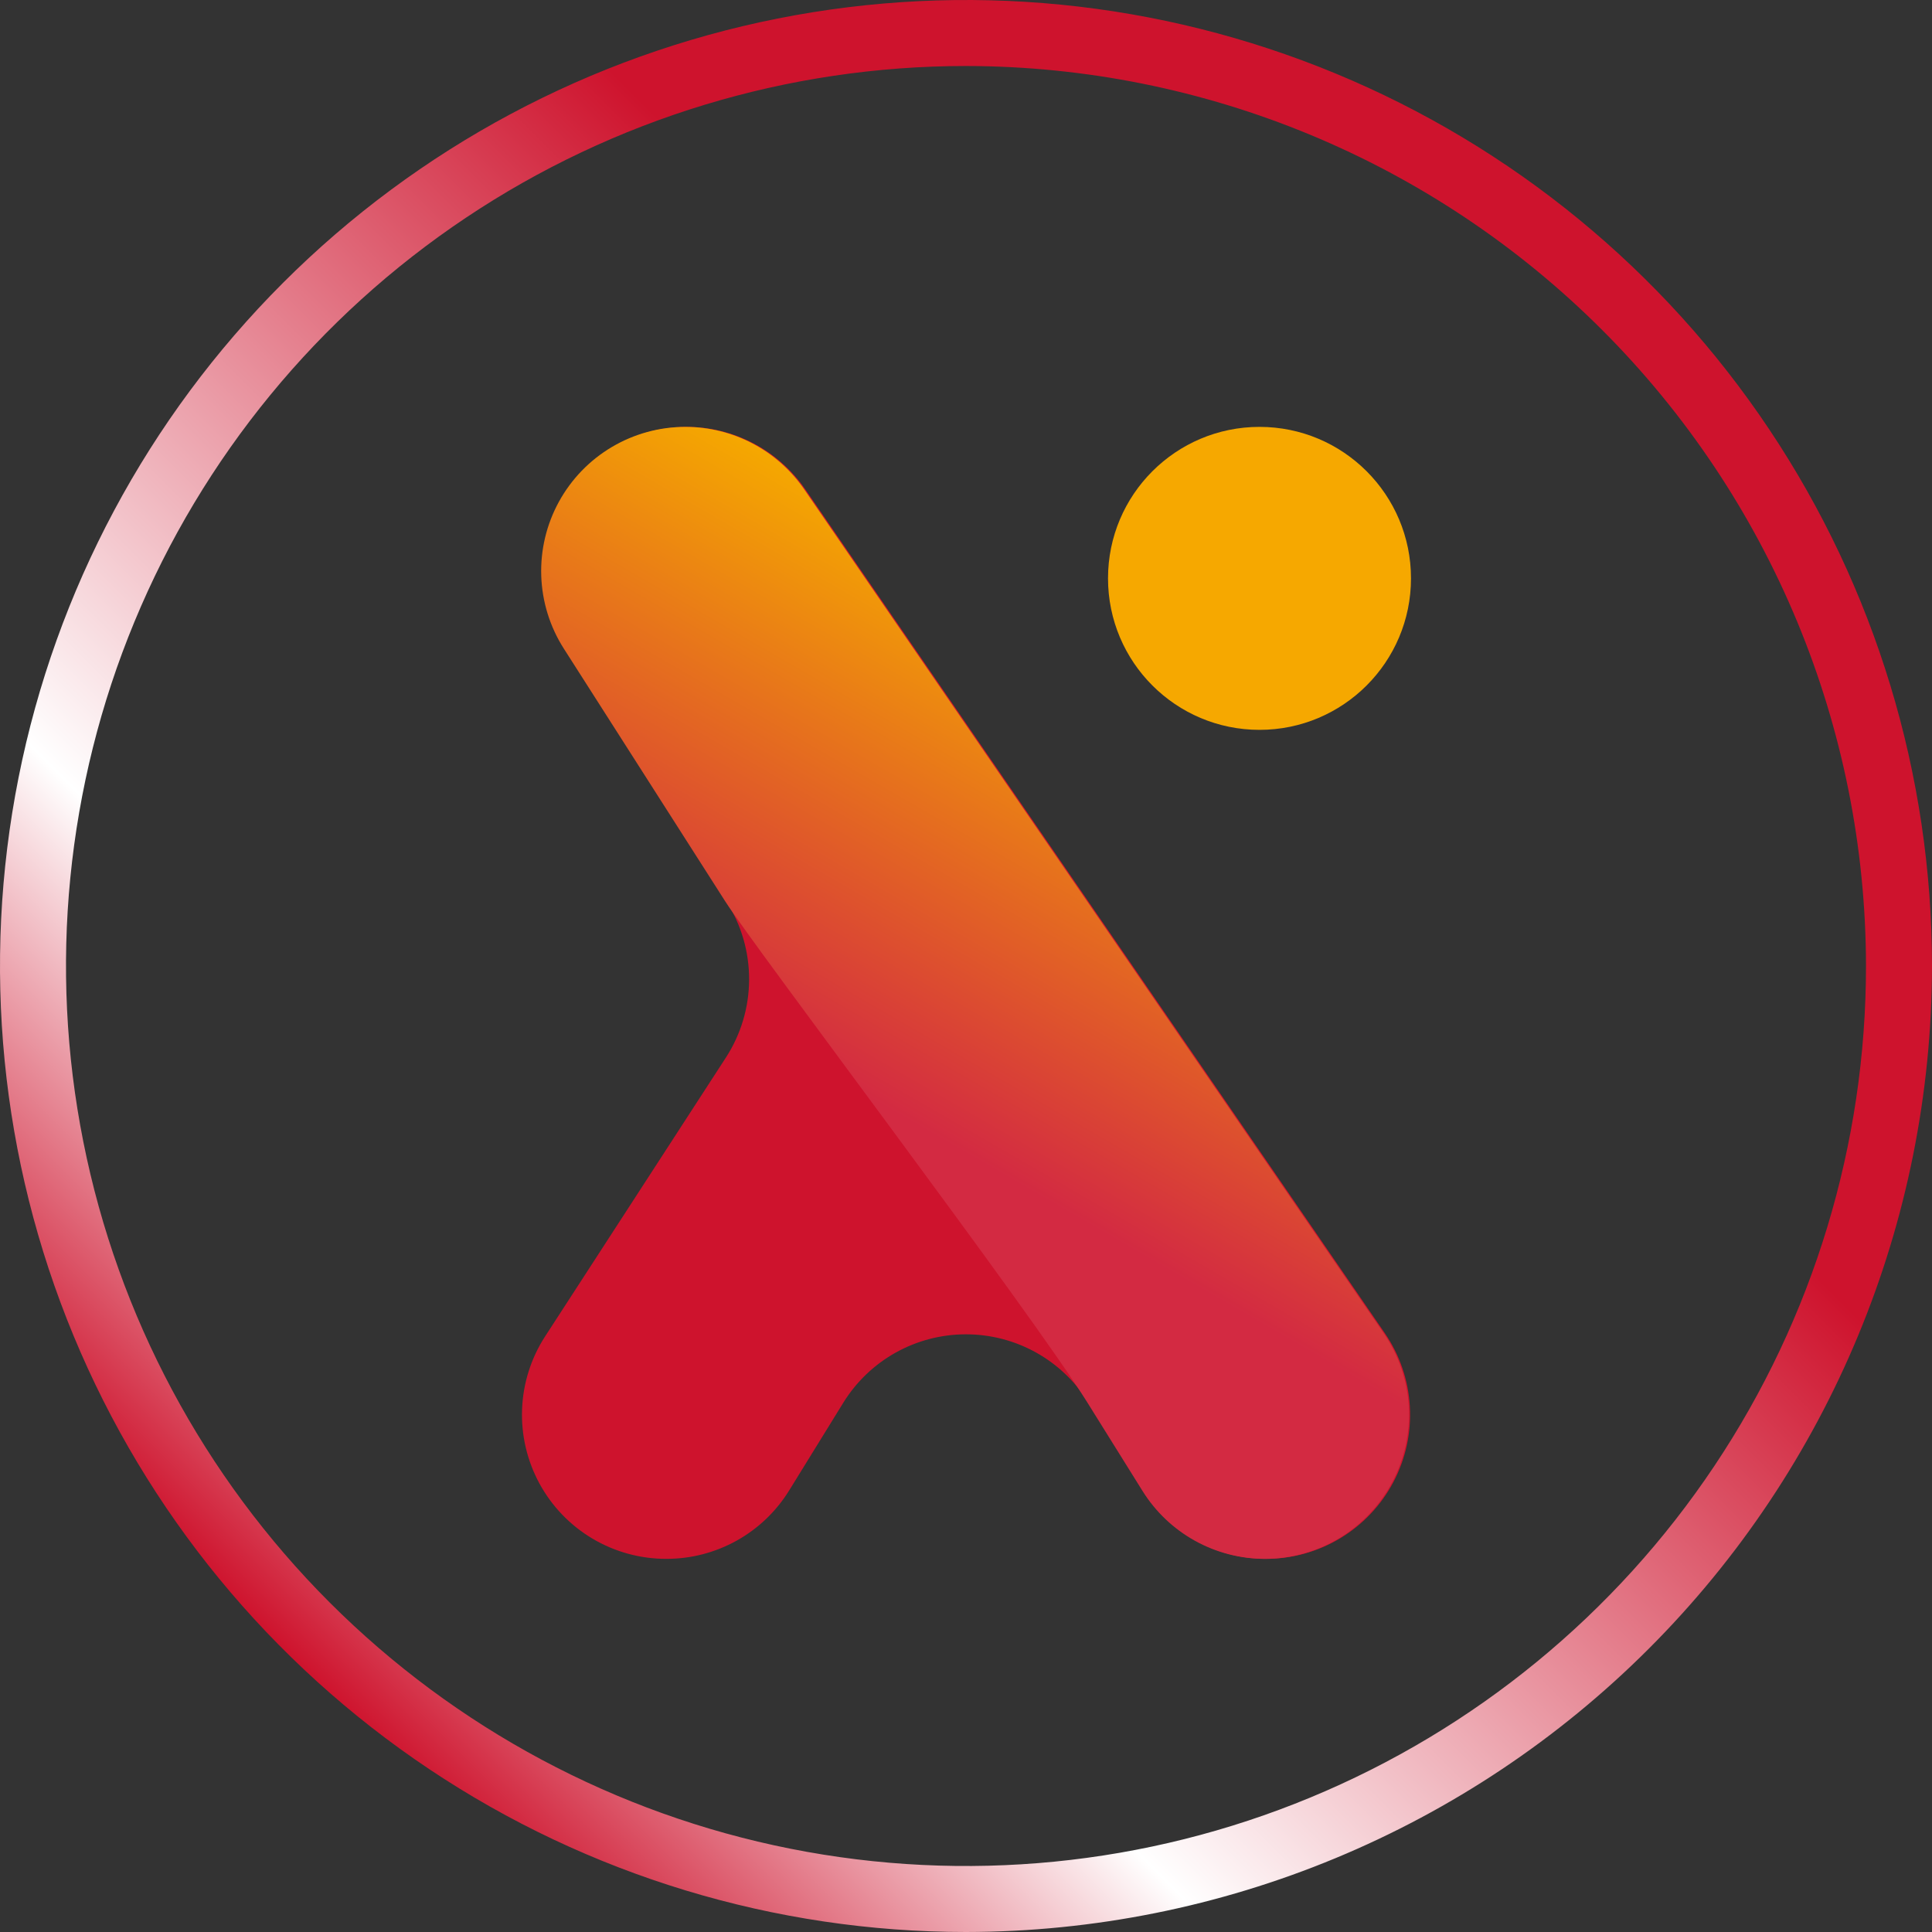 <svg width="1184" height="1184" viewBox="0 0 1184 1184" fill="none" xmlns="http://www.w3.org/2000/svg">
<rect x="0" y="0" width="1184" height="1184" fill="#333333" stroke="none"/>
<path d="M775.818 955.325C760.82 955.325 746.07 951.507 732.956 944.23C719.842 936.953 708.797 926.458 700.861 913.732L666.922 859.31C658.967 846.555 647.889 836.04 634.735 828.762C621.582 821.483 606.789 817.682 591.756 817.718C576.723 817.753 561.948 821.625 548.829 828.965C535.711 836.306 524.682 846.873 516.788 859.666L483.645 913.377C475.732 926.2 464.671 936.786 451.512 944.129C438.354 951.471 423.536 955.325 408.468 955.325H408.22C392.327 955.325 376.728 951.038 363.067 942.914C349.407 934.79 338.191 923.131 330.603 909.166C323.014 895.202 319.333 879.448 319.949 863.567C320.564 847.685 325.453 832.264 334.1 818.928L444.864 648.1C454.087 633.876 459.023 617.298 459.081 600.344C459.14 583.391 454.319 566.78 445.193 552.492L346.206 397.499C337.679 384.148 332.9 368.749 332.368 352.916C331.836 337.083 335.572 321.398 343.184 307.505C350.796 293.612 362.004 282.021 375.634 273.947C389.264 265.873 404.814 261.613 420.656 261.613H420.753C435.09 261.613 449.212 265.102 461.898 271.78C474.585 278.458 485.456 288.123 493.572 299.941L848.638 816.978C857.748 830.243 863.062 845.745 864.005 861.81C864.948 877.875 861.484 893.892 853.989 908.133C846.493 922.373 835.25 934.295 821.474 942.612C807.697 950.929 791.91 955.325 775.818 955.325V955.325Z" fill="#CE132D"/>
<path d="M775.146 955.325C760.149 955.325 745.398 951.507 732.285 944.23C719.171 936.953 708.126 926.458 700.19 913.732L666.251 859.31C631.568 803.699 463.158 581.672 444.522 552.492L345.534 397.499C337.007 384.148 332.227 368.749 331.696 352.916C331.164 337.083 334.9 321.398 342.512 307.505C350.123 293.612 361.331 282.021 374.961 273.947C388.591 265.873 404.142 261.613 419.984 261.613H420.081C434.418 261.613 448.54 265.102 461.227 271.78C473.914 278.457 484.785 288.123 492.901 299.941L847.967 816.978C857.077 830.243 862.39 845.746 863.333 861.81C864.276 877.875 860.813 893.893 853.318 908.133C845.822 922.373 834.579 934.295 820.802 942.612C807.025 950.929 791.239 955.325 775.146 955.325V955.325Z" fill="url(#paint0_linear_841_69732)"/>
<path d="M771.871 447.282C823.144 447.282 864.709 405.717 864.709 354.444C864.709 303.171 823.144 261.606 771.871 261.606C720.598 261.606 679.033 303.171 679.033 354.444C679.033 405.717 720.598 447.282 771.871 447.282Z" fill="#F6A800"/>
<path d="M592 1184C474.914 1184 360.457 1149.28 263.103 1084.23C165.749 1019.18 89.871 926.723 45.064 818.549C0.257 710.375 -11.467 591.343 11.375 476.507C34.218 361.67 90.6 256.186 173.393 173.393C256.186 90.6 361.67 34.218 476.507 11.375C591.343 -11.467 710.375 0.256 818.549 45.063C926.722 89.871 1019.18 165.749 1084.23 263.102C1149.28 360.456 1184 474.913 1184 592C1183.82 748.954 1121.39 899.428 1010.41 1010.41C899.428 1121.39 748.954 1183.82 592 1184ZM592 40.448C482.913 40.448 376.275 72.796 285.573 133.401C194.87 194.007 124.176 280.147 82.43 380.931C40.684 481.714 29.761 592.613 51.043 699.604C72.325 806.595 124.855 904.873 201.991 982.009C279.128 1059.15 377.405 1111.68 484.396 1132.96C591.387 1154.24 702.287 1143.32 803.07 1101.57C903.853 1059.82 989.994 989.13 1050.6 898.427C1111.2 807.724 1143.55 701.087 1143.55 592C1143.39 445.77 1085.22 305.577 981.823 202.177C878.423 98.777 738.23 40.614 592 40.448Z" fill="url(#paint1_linear_841_69732)"/>
<defs>
<linearGradient id="paint0_linear_841_69732" x1="709.305" y1="414.93" x2="485.85" y2="801.966" gradientUnits="userSpaceOnUse">
<stop stop-color="#F5A800"/>
<stop offset="0.698" stop-color="#D32A42"/>
</linearGradient>
<linearGradient id="paint1_linear_841_69732" x1="173.589" y1="1010.41" x2="1010.41" y2="173.589" gradientUnits="userSpaceOnUse">
<stop stop-color="#CE132D"/>
<stop offset="0.238" stop-color="white"/>
<stop offset="0.698" stop-color="#CE132D"/>
</linearGradient>
</defs>
</svg>
